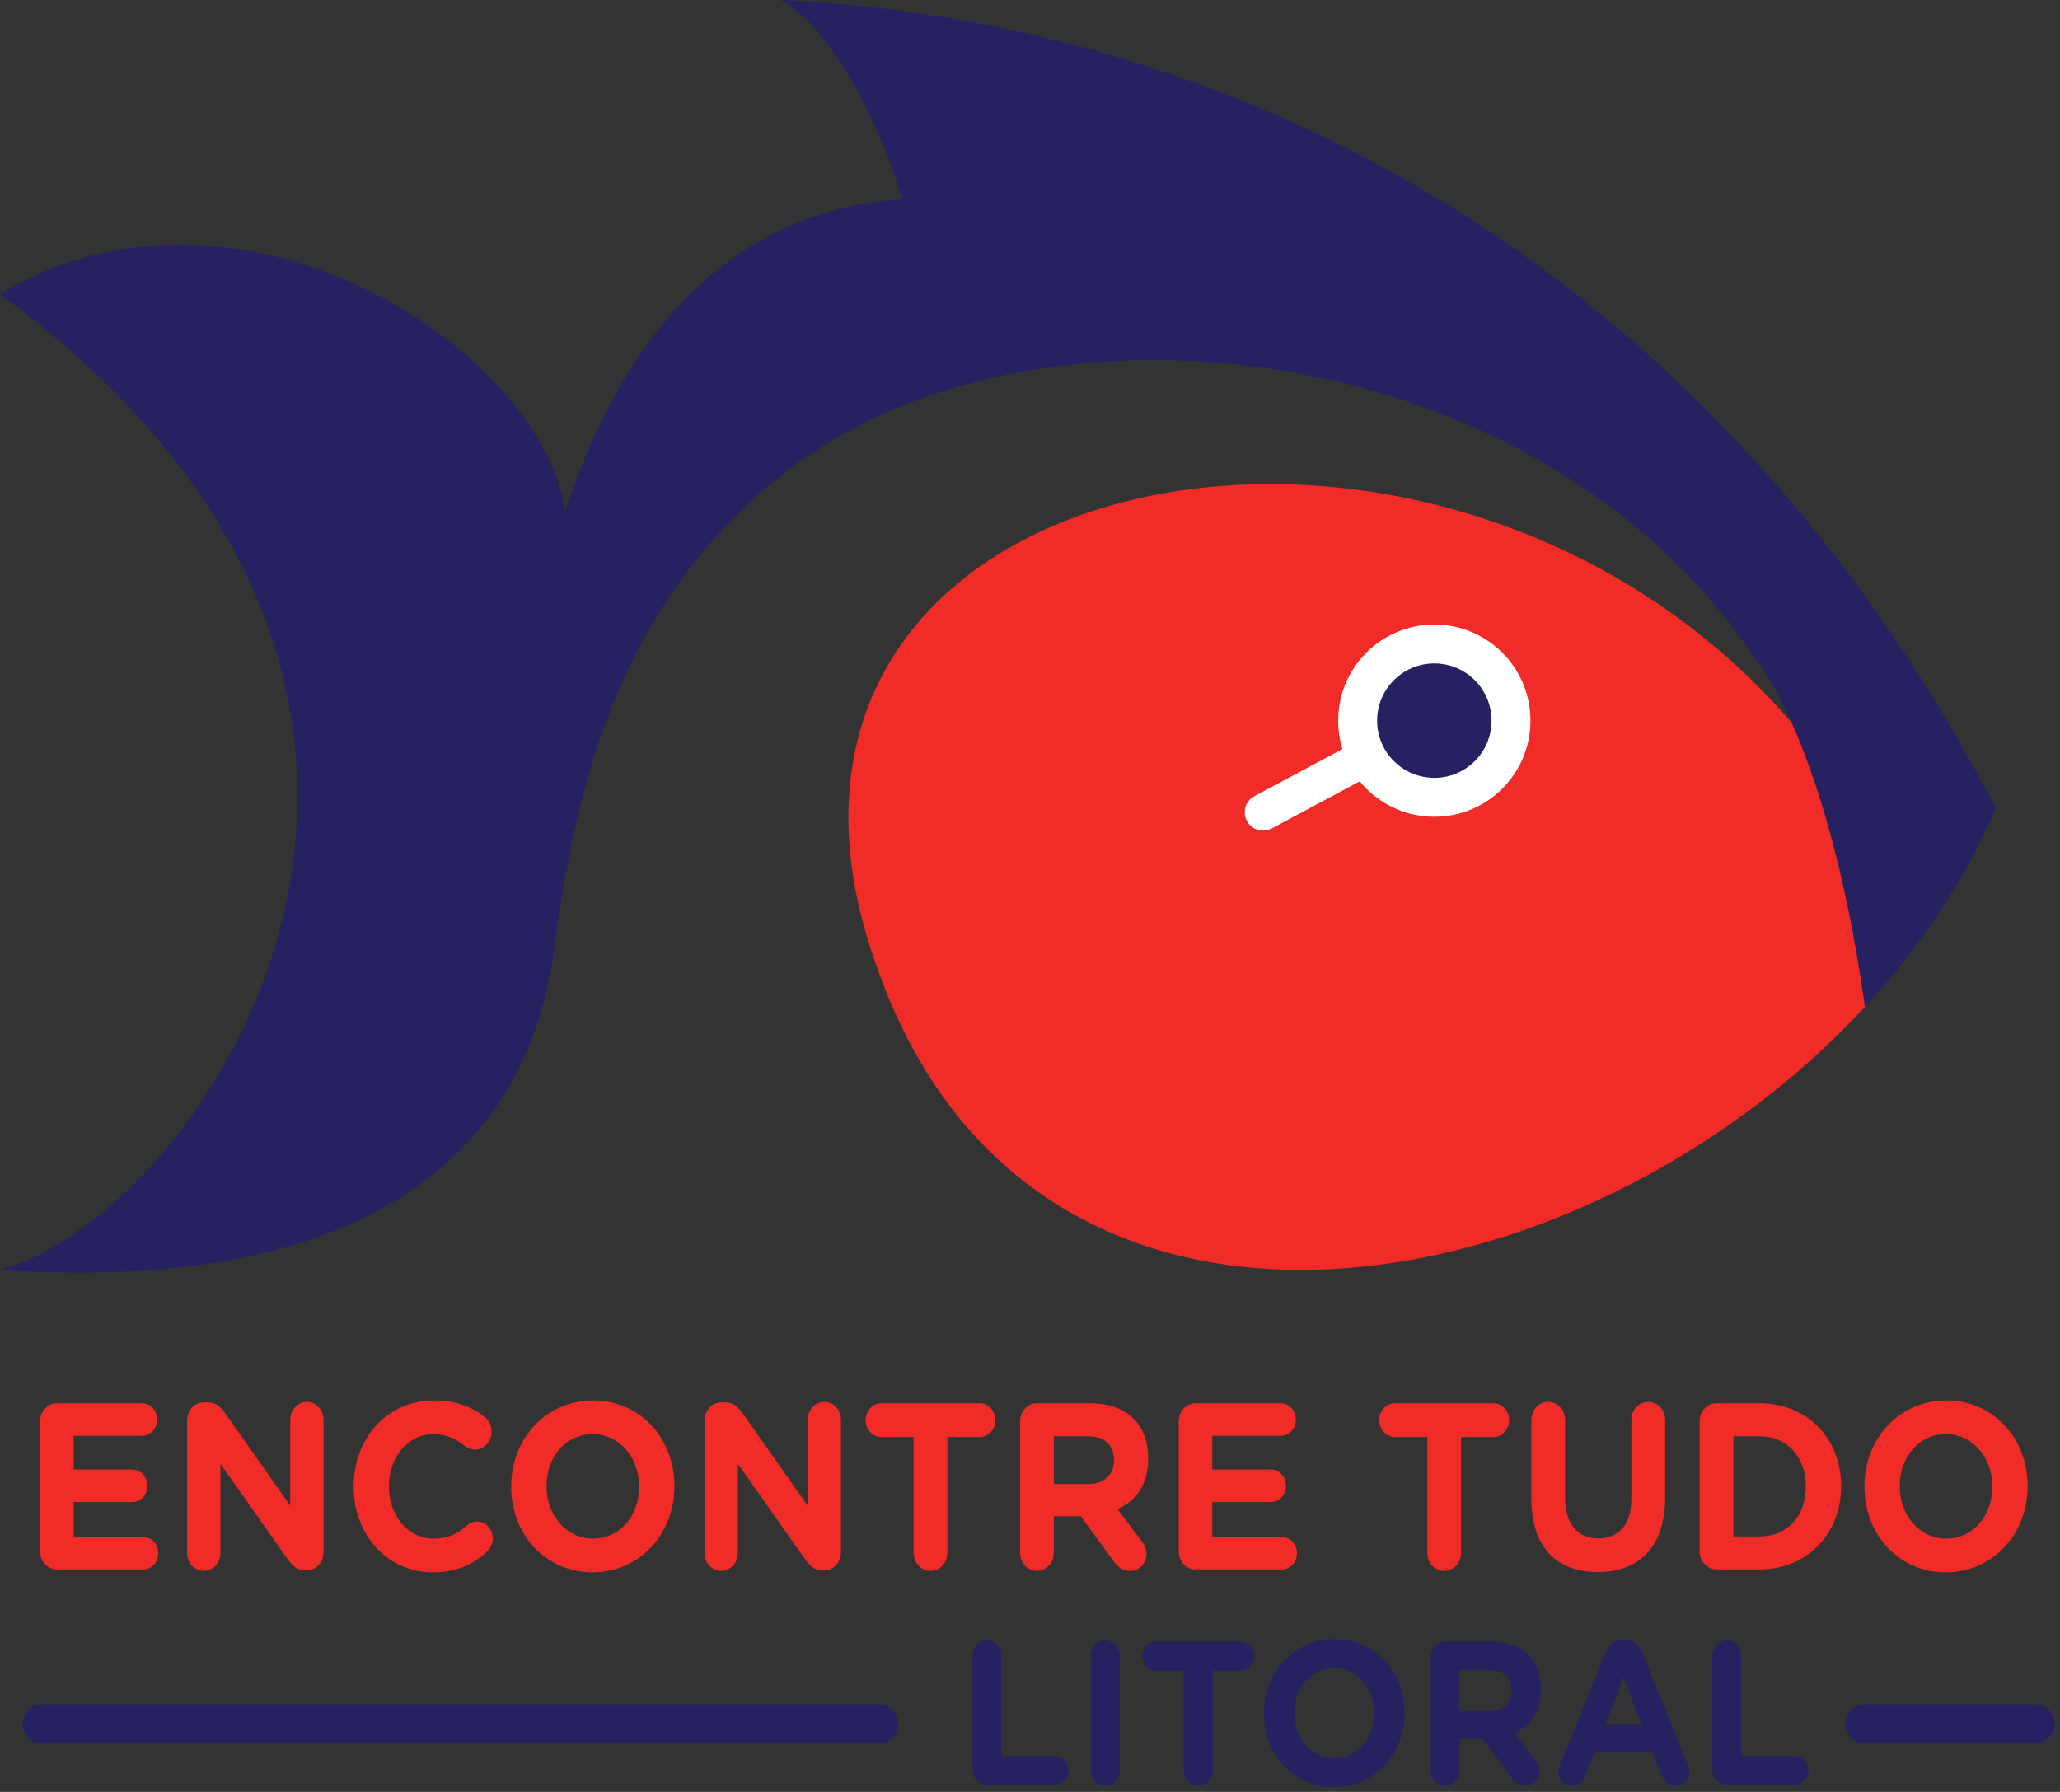 <svg xmlns="http://www.w3.org/2000/svg" xmlns:xlink="http://www.w3.org/1999/xlink" xmlns:serif="http://www.serif.com/" width="100%" height="100%" viewBox="0 0 346 301" xml:space="preserve" style="fill-rule:evenodd;clip-rule:evenodd;stroke-linecap:round;stroke-linejoin:round;stroke-miterlimit:10;">
    <rect x="0" y="0" width="346" height="301" fill="#333333" stroke="none"/>
    <g transform="matrix(1,0,0,1,-61.034,-49.57)">
        <g transform="matrix(1,0,0,1,396.26,131.416)">
            <path d="M0,53.859C-5.205,66.068 -12.786,77.34 -21.989,87.289C-25.365,63.401 -30.347,48.392 -34.322,39.512C-34.283,39.55 -34.253,39.596 -34.215,39.635C-34.368,39.327 -34.522,39.02 -34.684,38.72C-37.975,31.554 -40.496,28.678 -40.696,28.456C-40.704,28.448 -40.711,28.44 -40.711,28.44C-77.294,-26.065 -161.915,-34.968 -203.388,-2.468C-232.604,20.428 -238.901,53.129 -242.192,77.909C-246.482,110.193 -271.794,135.705 -335.226,131.476C-300.242,121.865 -242.961,35.237 -335.226,-32.423C-296.013,-56.258 -244.884,-24.181 -240.271,3.882C-229.506,-28.41 -210.669,-46.478 -183.759,-48.4C-185.681,-56.089 -194.139,-76.464 -204.134,-81.846C-124.172,-78.001 -46.517,-34.945 0,53.859" style="fill:rgb(38,34,98);fill-rule:nonzero;"></path>
        </g>
        <g transform="matrix(1,0,0,1,374.27,168.907)">
            <path d="M0,49.799C-47.816,101.559 -139.173,117.567 -165.614,44.048C-197.506,-41.627 -72.535,-67.768 -12.333,2.022C-8.357,10.902 -3.376,25.91 0,49.799" style="fill:rgb(241,43,39);fill-rule:nonzero;"></path>
        </g>
        <g transform="matrix(0,-1,-1,0,301.946,154.479)">
            <path d="M-16.146,-16.146C-25.063,-16.146 -32.292,-8.917 -32.292,-0C-32.292,8.917 -25.063,16.146 -16.146,16.146C-7.229,16.146 -0,8.917 -0,-0C-0,-8.917 -7.229,-16.146 -16.146,-16.146" style="fill:white;fill-rule:nonzero;"></path>
        </g>
        <g transform="matrix(1,0,0,1,273.179,167.11)">
            <path d="M0,21.99C-1.098,21.99 -2.16,21.401 -2.714,20.365C-3.517,18.868 -2.952,17.004 -1.454,16.203L27.315,0.803C28.812,0 30.677,0.566 31.478,2.063C32.28,3.561 31.715,5.424 30.218,6.226L1.448,21.625C0.986,21.873 0.489,21.99 0,21.99" style="fill:white;fill-rule:nonzero;"></path>
        </g>
        <g transform="matrix(0,-1,-1,0,301.946,161.014)">
            <path d="M-9.611,-9.611C-14.919,-9.611 -19.222,-5.308 -19.222,0C-19.222,5.308 -14.919,9.611 -9.611,9.611C-4.303,9.611 0,5.308 0,0C0,-5.308 -4.303,-9.611 -9.611,-9.611" style="fill:rgb(38,34,98);fill-rule:nonzero;"></path>
        </g>
        <g transform="matrix(-1,0,0,1,68.077,339.149)">
            <path d="M-140.531,0L0,0" style="fill:none;fill-rule:nonzero;stroke:rgb(38,34,98);stroke-width:6.59px;"></path>
        </g>
        <g transform="matrix(-1,0,0,1,374.271,339.149)">
            <path d="M-28.574,0L0,0" style="fill:none;fill-rule:nonzero;stroke:rgb(38,34,98);stroke-width:6.59px;"></path>
        </g>
        <g transform="matrix(1,0,0,1,67.767,288.367)">
            <path d="M0,21.769L0,-0.001C0,-1.715 1.253,-3.07 2.837,-3.07L17.135,-3.07C18.535,-3.07 19.678,-1.835 19.678,-0.319C19.678,1.196 18.535,2.392 17.135,2.392L5.638,2.392L5.638,8.054L15.477,8.054C16.877,8.054 18.02,9.29 18.02,10.805C18.02,12.32 16.877,13.516 15.477,13.516L5.638,13.516L5.638,19.377L17.319,19.377C18.72,19.377 19.862,20.613 19.862,22.128C19.862,23.643 18.72,24.839 17.319,24.839L2.837,24.839C1.253,24.839 0,23.484 0,21.769" style="fill:rgb(241,43,39);fill-rule:nonzero;"></path>
        </g>
        <g transform="matrix(1,0,0,1,92.46,310.295)">
            <path d="M0,-22.088C0,-23.803 1.253,-25.158 2.837,-25.158L3.427,-25.158C4.79,-25.158 5.601,-24.441 6.375,-23.364L17.319,-7.815L17.319,-22.208C17.319,-23.882 18.572,-25.238 20.12,-25.238C21.667,-25.238 22.92,-23.882 22.92,-22.208L22.92,-0C22.92,1.715 21.667,3.071 20.083,3.071L19.898,3.071C18.535,3.071 17.725,2.353 16.95,1.276L5.601,-14.832L5.601,0.12C5.601,1.795 4.348,3.15 2.8,3.15C1.253,3.15 0,1.795 0,0.12L0,-22.088Z" style="fill:rgb(241,43,39);fill-rule:nonzero;"></path>
        </g>
        <g transform="matrix(1,0,0,1,120.433,299.172)">
            <path d="M0,0.159L0,0.079C0,-7.855 5.527,-14.354 13.45,-14.354C17.319,-14.354 19.936,-13.238 22.073,-11.524C22.663,-11.045 23.179,-10.168 23.179,-9.091C23.179,-7.417 21.926,-6.101 20.378,-6.101C19.604,-6.101 19.088,-6.42 18.683,-6.699C17.099,-7.975 15.44,-8.693 13.413,-8.693C9.065,-8.693 5.933,-4.785 5.933,-0.001L5.933,0.079C5.933,4.864 8.991,8.851 13.413,8.851C15.809,8.851 17.394,8.054 19.015,6.658C19.457,6.259 20.046,5.98 20.71,5.98C22.146,5.98 23.363,7.256 23.363,8.811C23.363,9.768 22.921,10.525 22.404,11.004C20.083,13.197 17.356,14.513 13.229,14.513C5.638,14.513 0,8.173 0,0.159" style="fill:rgb(241,43,39);fill-rule:nonzero;"></path>
        </g>
        <g transform="matrix(1,0,0,1,168.379,299.172)">
            <path d="M0,0.159L0,0.079C0,-4.705 -3.243,-8.693 -7.812,-8.693C-12.382,-8.693 -15.551,-4.785 -15.551,-0.001L-15.551,0.079C-15.551,4.864 -12.308,8.851 -7.738,8.851C-3.169,8.851 0,4.943 0,0.159M-21.483,0.159L-21.483,0.079C-21.483,-7.855 -15.698,-14.354 -7.738,-14.354C0.221,-14.354 5.933,-7.935 5.933,-0.001L5.933,0.079C5.933,8.013 0.147,14.513 -7.812,14.513C-15.771,14.513 -21.483,8.093 -21.483,0.159" style="fill:rgb(241,43,39);fill-rule:nonzero;"></path>
        </g>
        <g transform="matrix(1,0,0,1,179.365,310.295)">
            <path d="M0,-22.088C0,-23.803 1.253,-25.158 2.837,-25.158L3.427,-25.158C4.79,-25.158 5.601,-24.441 6.375,-23.364L17.319,-7.815L17.319,-22.208C17.319,-23.882 18.572,-25.238 20.12,-25.238C21.668,-25.238 22.92,-23.882 22.92,-22.208L22.92,-0C22.92,1.715 21.668,3.071 20.083,3.071L19.898,3.071C18.535,3.071 17.725,2.353 16.951,1.276L5.601,-14.832L5.601,0.12C5.601,1.795 4.348,3.15 2.801,3.15C1.253,3.15 0,1.795 0,0.12L0,-22.088Z" style="fill:rgb(241,43,39);fill-rule:nonzero;"></path>
        </g>
        <g transform="matrix(1,0,0,1,214.486,307.783)">
            <path d="M0,-16.825L-5.453,-16.825C-6.891,-16.825 -8.069,-18.101 -8.069,-19.656C-8.069,-21.211 -6.891,-22.487 -5.453,-22.487L11.129,-22.487C12.566,-22.487 13.745,-21.211 13.745,-19.656C13.745,-18.101 12.566,-16.825 11.129,-16.825L5.675,-16.825L5.675,2.592C5.675,4.307 4.423,5.662 2.838,5.662C1.253,5.662 0,4.307 0,2.592L0,-16.825Z" style="fill:rgb(241,43,39);fill-rule:nonzero;"></path>
        </g>
        <g transform="matrix(1,0,0,1,243.786,299.889)">
            <path d="M0,-1.037C2.764,-1.037 4.349,-2.632 4.349,-4.984L4.349,-5.064C4.349,-7.696 2.653,-9.051 -0.11,-9.051L-5.748,-9.051L-5.748,-1.037L0,-1.037ZM-11.423,-11.523C-11.423,-13.238 -10.17,-14.593 -8.586,-14.593L0.369,-14.593C3.648,-14.593 6.191,-13.597 7.886,-11.763C9.323,-10.207 10.098,-8.015 10.098,-5.383L10.098,-5.303C10.098,-0.917 8.07,1.794 4.938,3.189L8.881,8.373C9.434,9.13 9.803,9.768 9.803,10.725C9.803,12.44 8.476,13.556 7.112,13.556C5.822,13.556 4.975,12.878 4.312,11.961L-1.216,4.385L-5.748,4.385L-5.748,10.485C-5.748,12.2 -7.001,13.556 -8.586,13.556C-10.17,13.556 -11.423,12.2 -11.423,10.485L-11.423,-11.523Z" style="fill:rgb(241,43,39);fill-rule:nonzero;"></path>
        </g>
        <g transform="matrix(1,0,0,1,259.01,288.367)">
            <path d="M0,21.769L0,-0.001C0,-1.715 1.253,-3.07 2.837,-3.07L17.135,-3.07C18.535,-3.07 19.678,-1.835 19.678,-0.319C19.678,1.196 18.535,2.392 17.135,2.392L5.638,2.392L5.638,8.054L15.477,8.054C16.877,8.054 18.02,9.29 18.02,10.805C18.02,12.32 16.877,13.516 15.477,13.516L5.638,13.516L5.638,19.377L17.319,19.377C18.72,19.377 19.862,20.613 19.862,22.128C19.862,23.643 18.72,24.839 17.319,24.839L2.837,24.839C1.253,24.839 0,23.484 0,21.769" style="fill:rgb(241,43,39);fill-rule:nonzero;"></path>
        </g>
        <g transform="matrix(1,0,0,1,300.765,307.783)">
            <path d="M0,-16.825L-5.453,-16.825C-6.891,-16.825 -8.069,-18.101 -8.069,-19.656C-8.069,-21.211 -6.891,-22.487 -5.453,-22.487L11.129,-22.487C12.566,-22.487 13.745,-21.211 13.745,-19.656C13.745,-18.101 12.566,-16.825 11.129,-16.825L5.675,-16.825L5.675,2.592C5.675,4.307 4.423,5.662 2.838,5.662C1.253,5.662 0,4.307 0,2.592L0,-16.825Z" style="fill:rgb(241,43,39);fill-rule:nonzero;"></path>
        </g>
        <g transform="matrix(1,0,0,1,318.236,297.458)">
            <path d="M0,3.787L0,-9.331C0,-11.045 1.253,-12.4 2.837,-12.4C4.422,-12.4 5.675,-11.045 5.675,-9.331L5.675,3.627C5.675,8.173 7.775,10.525 11.239,10.525C14.703,10.525 16.803,8.253 16.803,3.827L16.803,-9.331C16.803,-11.045 18.056,-12.4 19.641,-12.4C21.226,-12.4 22.479,-11.045 22.479,-9.331L22.479,3.588C22.479,12.04 18.093,16.187 11.165,16.187C4.237,16.187 0,12 0,3.787" style="fill:rgb(241,43,39);fill-rule:nonzero;"></path>
        </g>
        <g transform="matrix(1,0,0,1,356.563,290.838)">
            <path d="M0,16.826C4.644,16.826 7.775,13.437 7.775,8.493L7.775,8.413C7.775,3.469 4.644,-0 0,-0L-4.385,-0L-4.385,16.826L0,16.826ZM-10.06,-2.472C-10.06,-4.186 -8.807,-5.542 -7.223,-5.542L0,-5.542C8.107,-5.542 13.708,0.479 13.708,8.333L13.708,8.413C13.708,16.268 8.107,22.368 0,22.368L-7.223,22.368C-8.807,22.368 -10.06,21.013 -10.06,19.298L-10.06,-2.472Z" style="fill:rgb(241,43,39);fill-rule:nonzero;"></path>
        </g>
        <g transform="matrix(1,0,0,1,395.666,299.172)">
            <path d="M0,0.159L0,0.079C0,-4.705 -3.243,-8.693 -7.812,-8.693C-12.382,-8.693 -15.551,-4.785 -15.551,-0.001L-15.551,0.079C-15.551,4.864 -12.308,8.851 -7.738,8.851C-3.169,8.851 0,4.943 0,0.159M-21.483,0.159L-21.483,0.079C-21.483,-7.855 -15.698,-14.354 -7.738,-14.354C0.221,-14.354 5.933,-7.935 5.933,-0.001L5.933,0.079C5.933,8.013 0.147,14.513 -7.812,14.513C-15.771,14.513 -21.483,8.093 -21.483,0.159" style="fill:rgb(241,43,39);fill-rule:nonzero;"></path>
        </g>
        <g transform="matrix(1,0,0,1,224.34,346.732)">
            <path d="M0,-18.977C0,-20.455 1.08,-21.624 2.446,-21.624C3.812,-21.624 4.892,-20.455 4.892,-18.977L4.892,-2.166L13.946,-2.166C15.186,-2.166 16.17,-1.1 16.17,0.241C16.17,1.581 15.186,2.647 13.946,2.647L2.446,2.647C1.08,2.647 0,1.478 0,-0L0,-18.977Z" style="fill:rgb(38,34,98);fill-rule:nonzero;"></path>
        </g>
        <g transform="matrix(1,0,0,1,244.226,346.938)">
            <path d="M0,-19.183C0,-20.661 1.08,-21.83 2.446,-21.83C3.813,-21.83 4.893,-20.661 4.893,-19.183L4.893,0C4.893,1.479 3.813,2.647 2.446,2.647C1.08,2.647 0,1.479 0,0L0,-19.183Z" style="fill:rgb(38,34,98);fill-rule:nonzero;"></path>
        </g>
        <g transform="matrix(1,0,0,1,259.856,344.704)">
            <path d="M0,-14.508L-4.701,-14.508C-5.94,-14.508 -6.957,-15.608 -6.957,-16.949C-6.957,-18.289 -5.94,-19.389 -4.701,-19.389L9.595,-19.389C10.833,-19.389 11.85,-18.289 11.85,-16.949C11.85,-15.608 10.833,-14.508 9.595,-14.508L4.893,-14.508L4.893,2.234C4.893,3.713 3.813,4.881 2.446,4.881C1.08,4.881 0,3.713 0,2.234L0,-14.508Z" style="fill:rgb(38,34,98);fill-rule:nonzero;"></path>
        </g>
        <g transform="matrix(1,0,0,1,291.846,337.278)">
            <path d="M0,0.138L0,0.069C0,-4.056 -2.796,-7.494 -6.735,-7.494C-10.675,-7.494 -13.406,-4.125 -13.406,-0L-13.406,0.069C-13.406,4.195 -10.611,7.632 -6.672,7.632C-2.732,7.632 0,4.263 0,0.138M-18.521,0.138L-18.521,0.069C-18.521,-6.772 -13.533,-12.376 -6.672,-12.376C0.19,-12.376 5.114,-6.841 5.114,-0L5.114,0.069C5.114,6.91 0.127,12.514 -6.735,12.514C-13.598,12.514 -18.521,6.979 -18.521,0.138" style="fill:rgb(38,34,98);fill-rule:nonzero;"></path>
        </g>
        <g transform="matrix(1,0,0,1,311.16,337.897)">
            <path d="M0,-0.894C2.383,-0.894 3.749,-2.269 3.749,-4.297L3.749,-4.366C3.749,-6.635 2.288,-7.804 -0.095,-7.804L-4.956,-7.804L-4.956,-0.894L0,-0.894ZM-9.848,-9.936C-9.848,-11.414 -8.768,-12.582 -7.401,-12.582L0.318,-12.582C3.146,-12.582 5.338,-11.723 6.799,-10.142C8.038,-8.801 8.705,-6.91 8.705,-4.642L8.705,-4.573C8.705,-0.791 6.958,1.547 4.258,2.75L7.656,7.219C8.133,7.872 8.451,8.422 8.451,9.248C8.451,10.726 7.307,11.688 6.132,11.688C5.02,11.688 4.289,11.104 3.717,10.313L-1.048,3.781L-4.956,3.781L-4.956,9.041C-4.956,10.52 -6.036,11.688 -7.401,11.688C-8.768,11.688 -9.848,10.52 -9.848,9.041L-9.848,-9.936Z" style="fill:rgb(38,34,98);fill-rule:nonzero;"></path>
        </g>
        <g transform="matrix(1,0,0,1,336.797,335.215)">
            <path d="M0,4.091L-3.082,-3.85L-6.163,4.091L0,4.091ZM-13.756,10.76L-6.004,-8.182C-5.464,-9.489 -4.479,-10.279 -3.146,-10.279L-2.859,-10.279C-1.525,-10.279 -0.572,-9.489 -0.032,-8.182L7.72,10.76C7.879,11.138 7.974,11.482 7.974,11.826C7.974,13.236 6.957,14.37 5.654,14.37C4.511,14.37 3.749,13.648 3.304,12.548L1.811,8.766L-7.974,8.766L-9.53,12.72C-9.943,13.751 -10.77,14.37 -11.786,14.37C-13.057,14.37 -14.042,13.27 -14.042,11.895C-14.042,11.517 -13.915,11.138 -13.756,10.76" style="fill:rgb(38,34,98);fill-rule:nonzero;"></path>
        </g>
        <g transform="matrix(1,0,0,1,348.614,346.732)">
            <path d="M0,-18.977C0,-20.455 1.08,-21.624 2.446,-21.624C3.812,-21.624 4.892,-20.455 4.892,-18.977L4.892,-2.166L13.946,-2.166C15.186,-2.166 16.17,-1.1 16.17,0.241C16.17,1.581 15.186,2.647 13.946,2.647L2.446,2.647C1.08,2.647 0,1.478 0,-0L0,-18.977Z" style="fill:rgb(38,34,98);fill-rule:nonzero;"></path>
        </g>
    </g>
</svg>